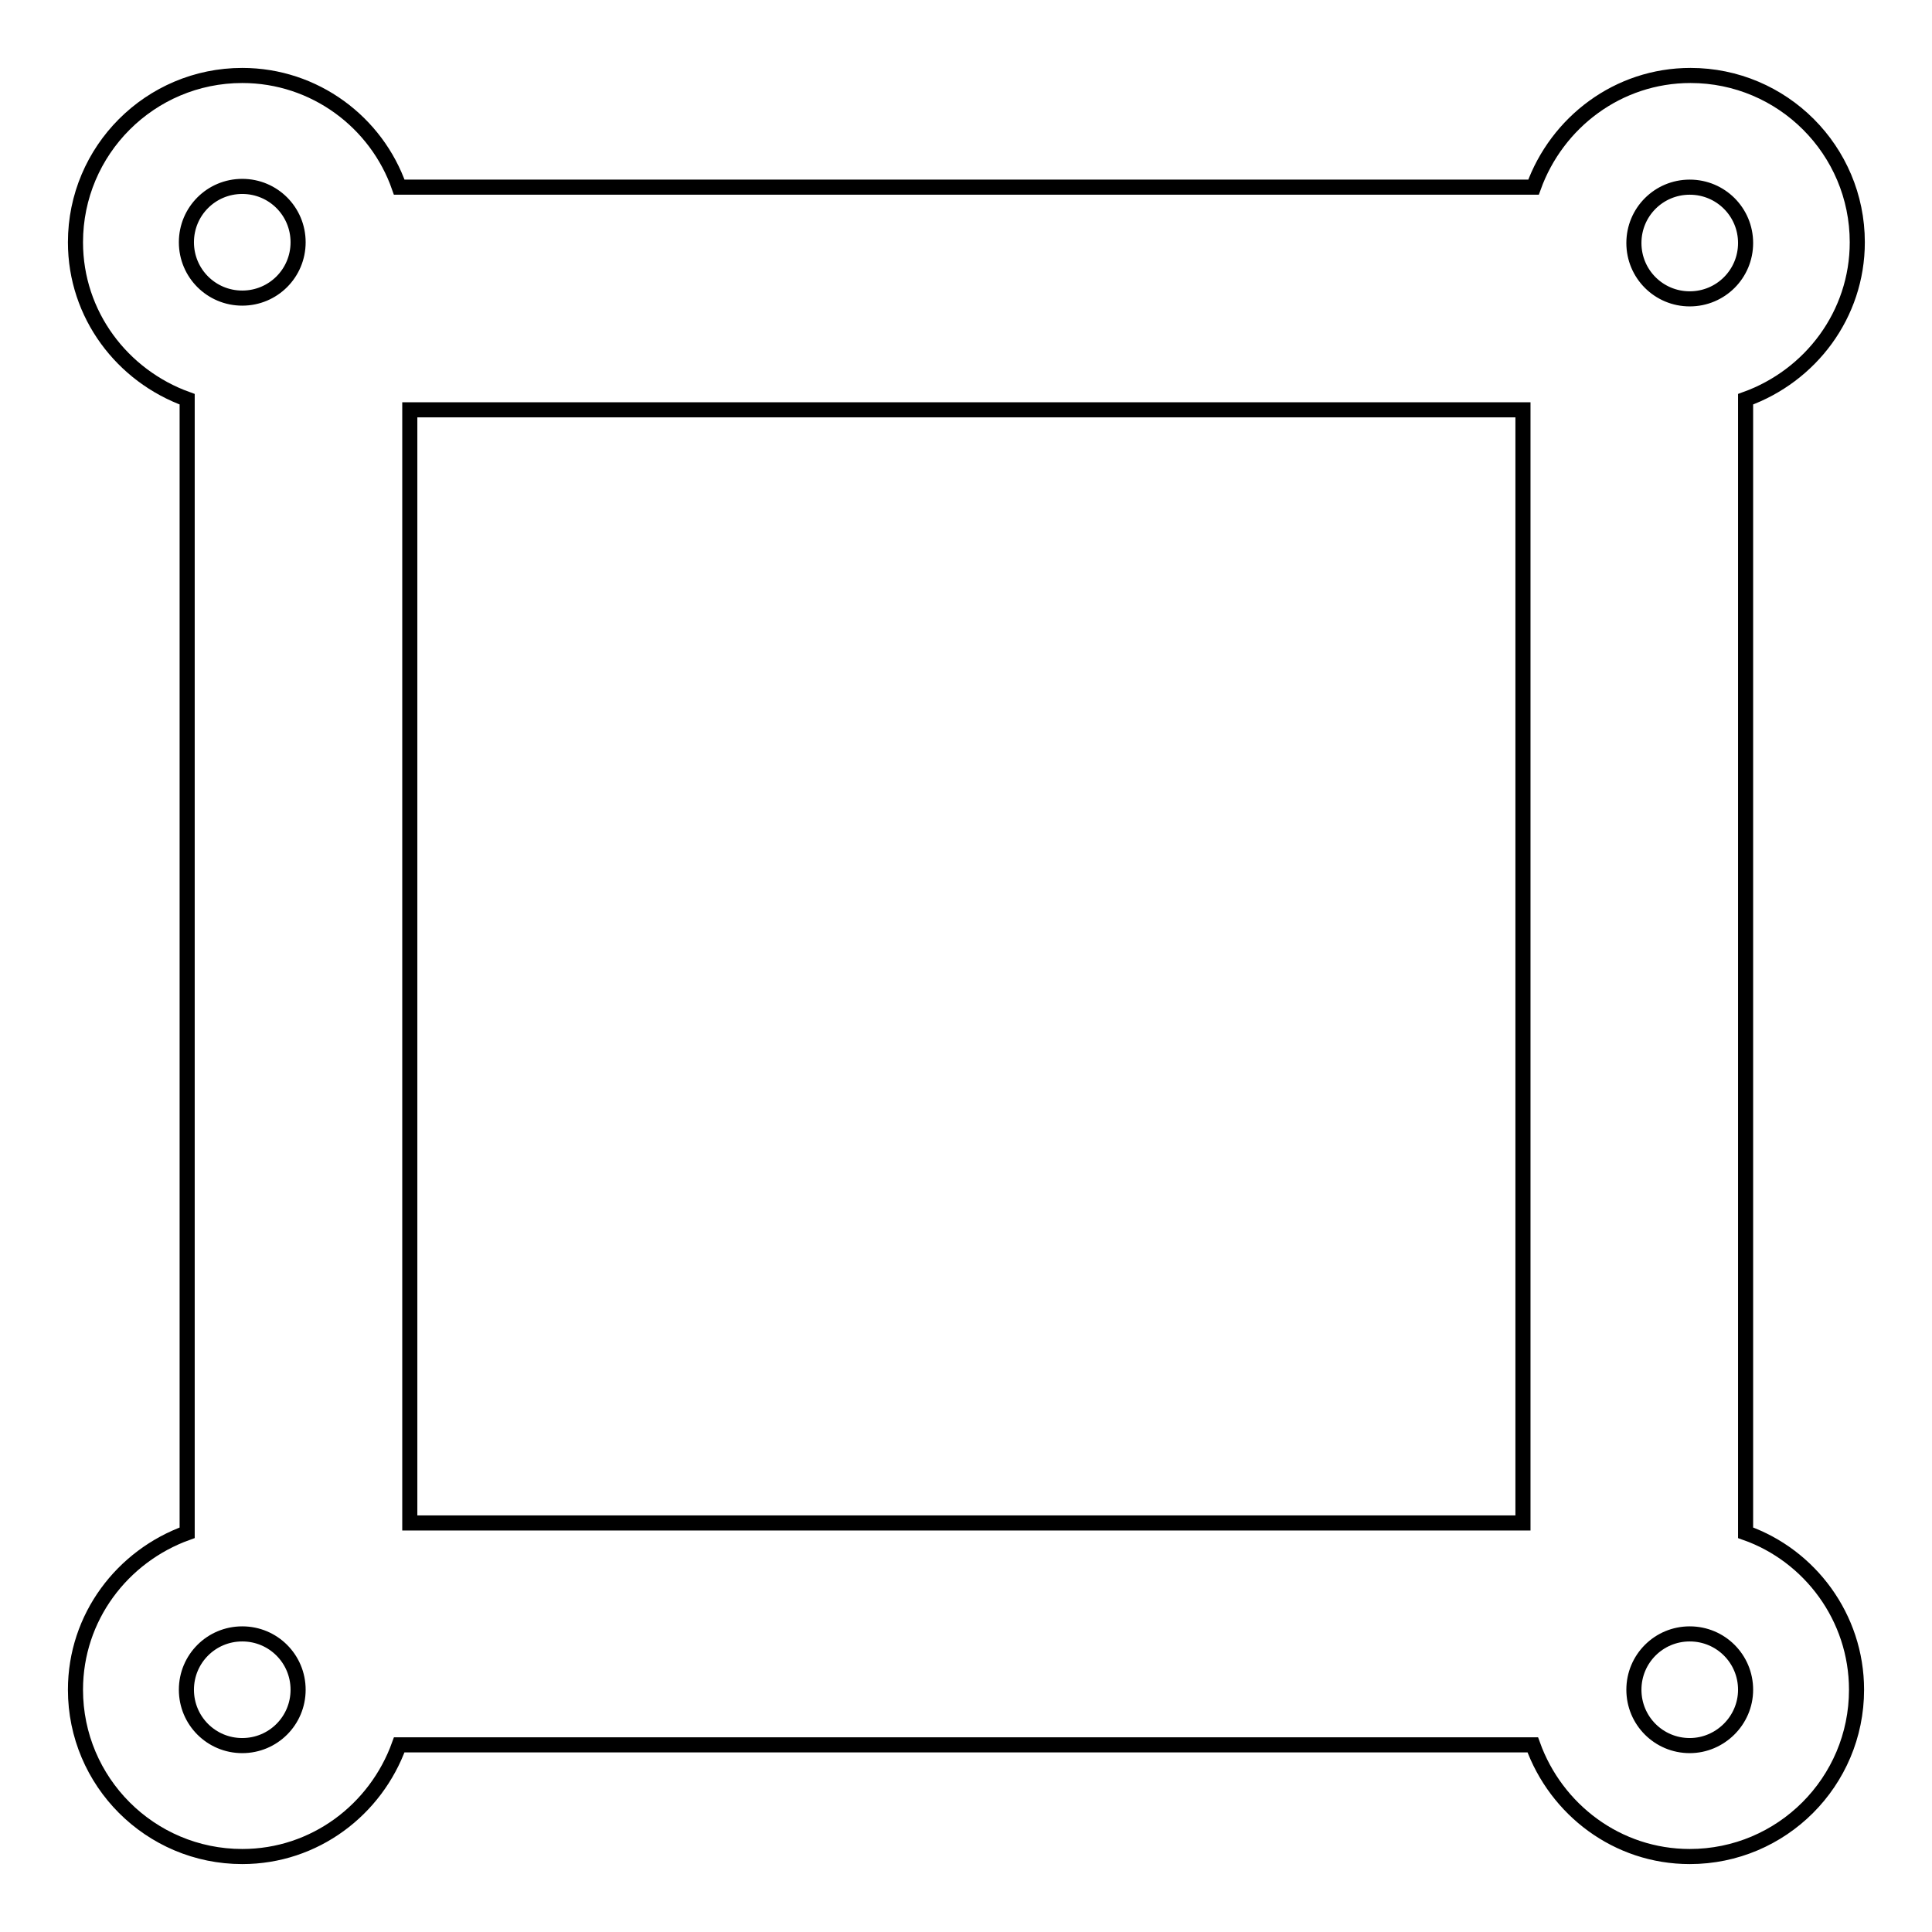 <?xml version="1.0" encoding="utf-8"?>
<!-- Svg Vector Icons : http://www.onlinewebfonts.com/icon -->
<!DOCTYPE svg PUBLIC "-//W3C//DTD SVG 1.1//EN" "http://www.w3.org/Graphics/SVG/1.1/DTD/svg11.dtd">
<svg version="1.1" xmlns="http://www.w3.org/2000/svg" xmlns:xlink="http://www.w3.org/1999/xlink" x="0px" y="0px" viewBox="0 0 256 256" enable-background="new 0 0 256 256" xml:space="preserve">
<g> <path stroke-width="2" fill-opacity="0" stroke="#000000"  d="M231.3,203.1V52.9c8.6-3.1,14.8-11.2,14.8-20.8c0-12.2-9.9-22.1-22.1-22.1c-9.6,0-17.7,6.2-20.8,14.8H52.9 C49.9,16.2,41.7,10,32.1,10C19.9,10,10,19.9,10,32.1c0,9.6,6.2,17.7,14.8,20.8v150.2c-8.6,3.1-14.8,11.2-14.8,20.8 c0,12.2,9.9,22.1,22.1,22.1c9.6,0,17.7-6.2,20.8-14.8h150.2c3.1,8.6,11.2,14.8,20.8,14.8c12.2,0,22.1-9.9,22.1-22.1 C246,214.3,239.8,206.1,231.3,203.1z M32.1,231.3c-4.1,0-7.4-3.3-7.4-7.4s3.3-7.4,7.4-7.4s7.4,3.3,7.4,7.4S36.2,231.3,32.1,231.3z  M32.1,39.5c-4.1,0-7.4-3.3-7.4-7.4s3.3-7.4,7.4-7.4s7.4,3.3,7.4,7.4S36.2,39.5,32.1,39.5z M201.8,201.8H54.3V54.3h147.5V201.8z  M223.9,24.8c4.1,0,7.4,3.3,7.4,7.4s-3.3,7.4-7.4,7.4s-7.4-3.3-7.4-7.4S219.8,24.8,223.9,24.8z M223.9,231.3 c-4.1,0-7.4-3.3-7.4-7.4s3.3-7.4,7.4-7.4s7.4,3.3,7.4,7.4S227.9,231.3,223.9,231.3z"/></g>
</svg>